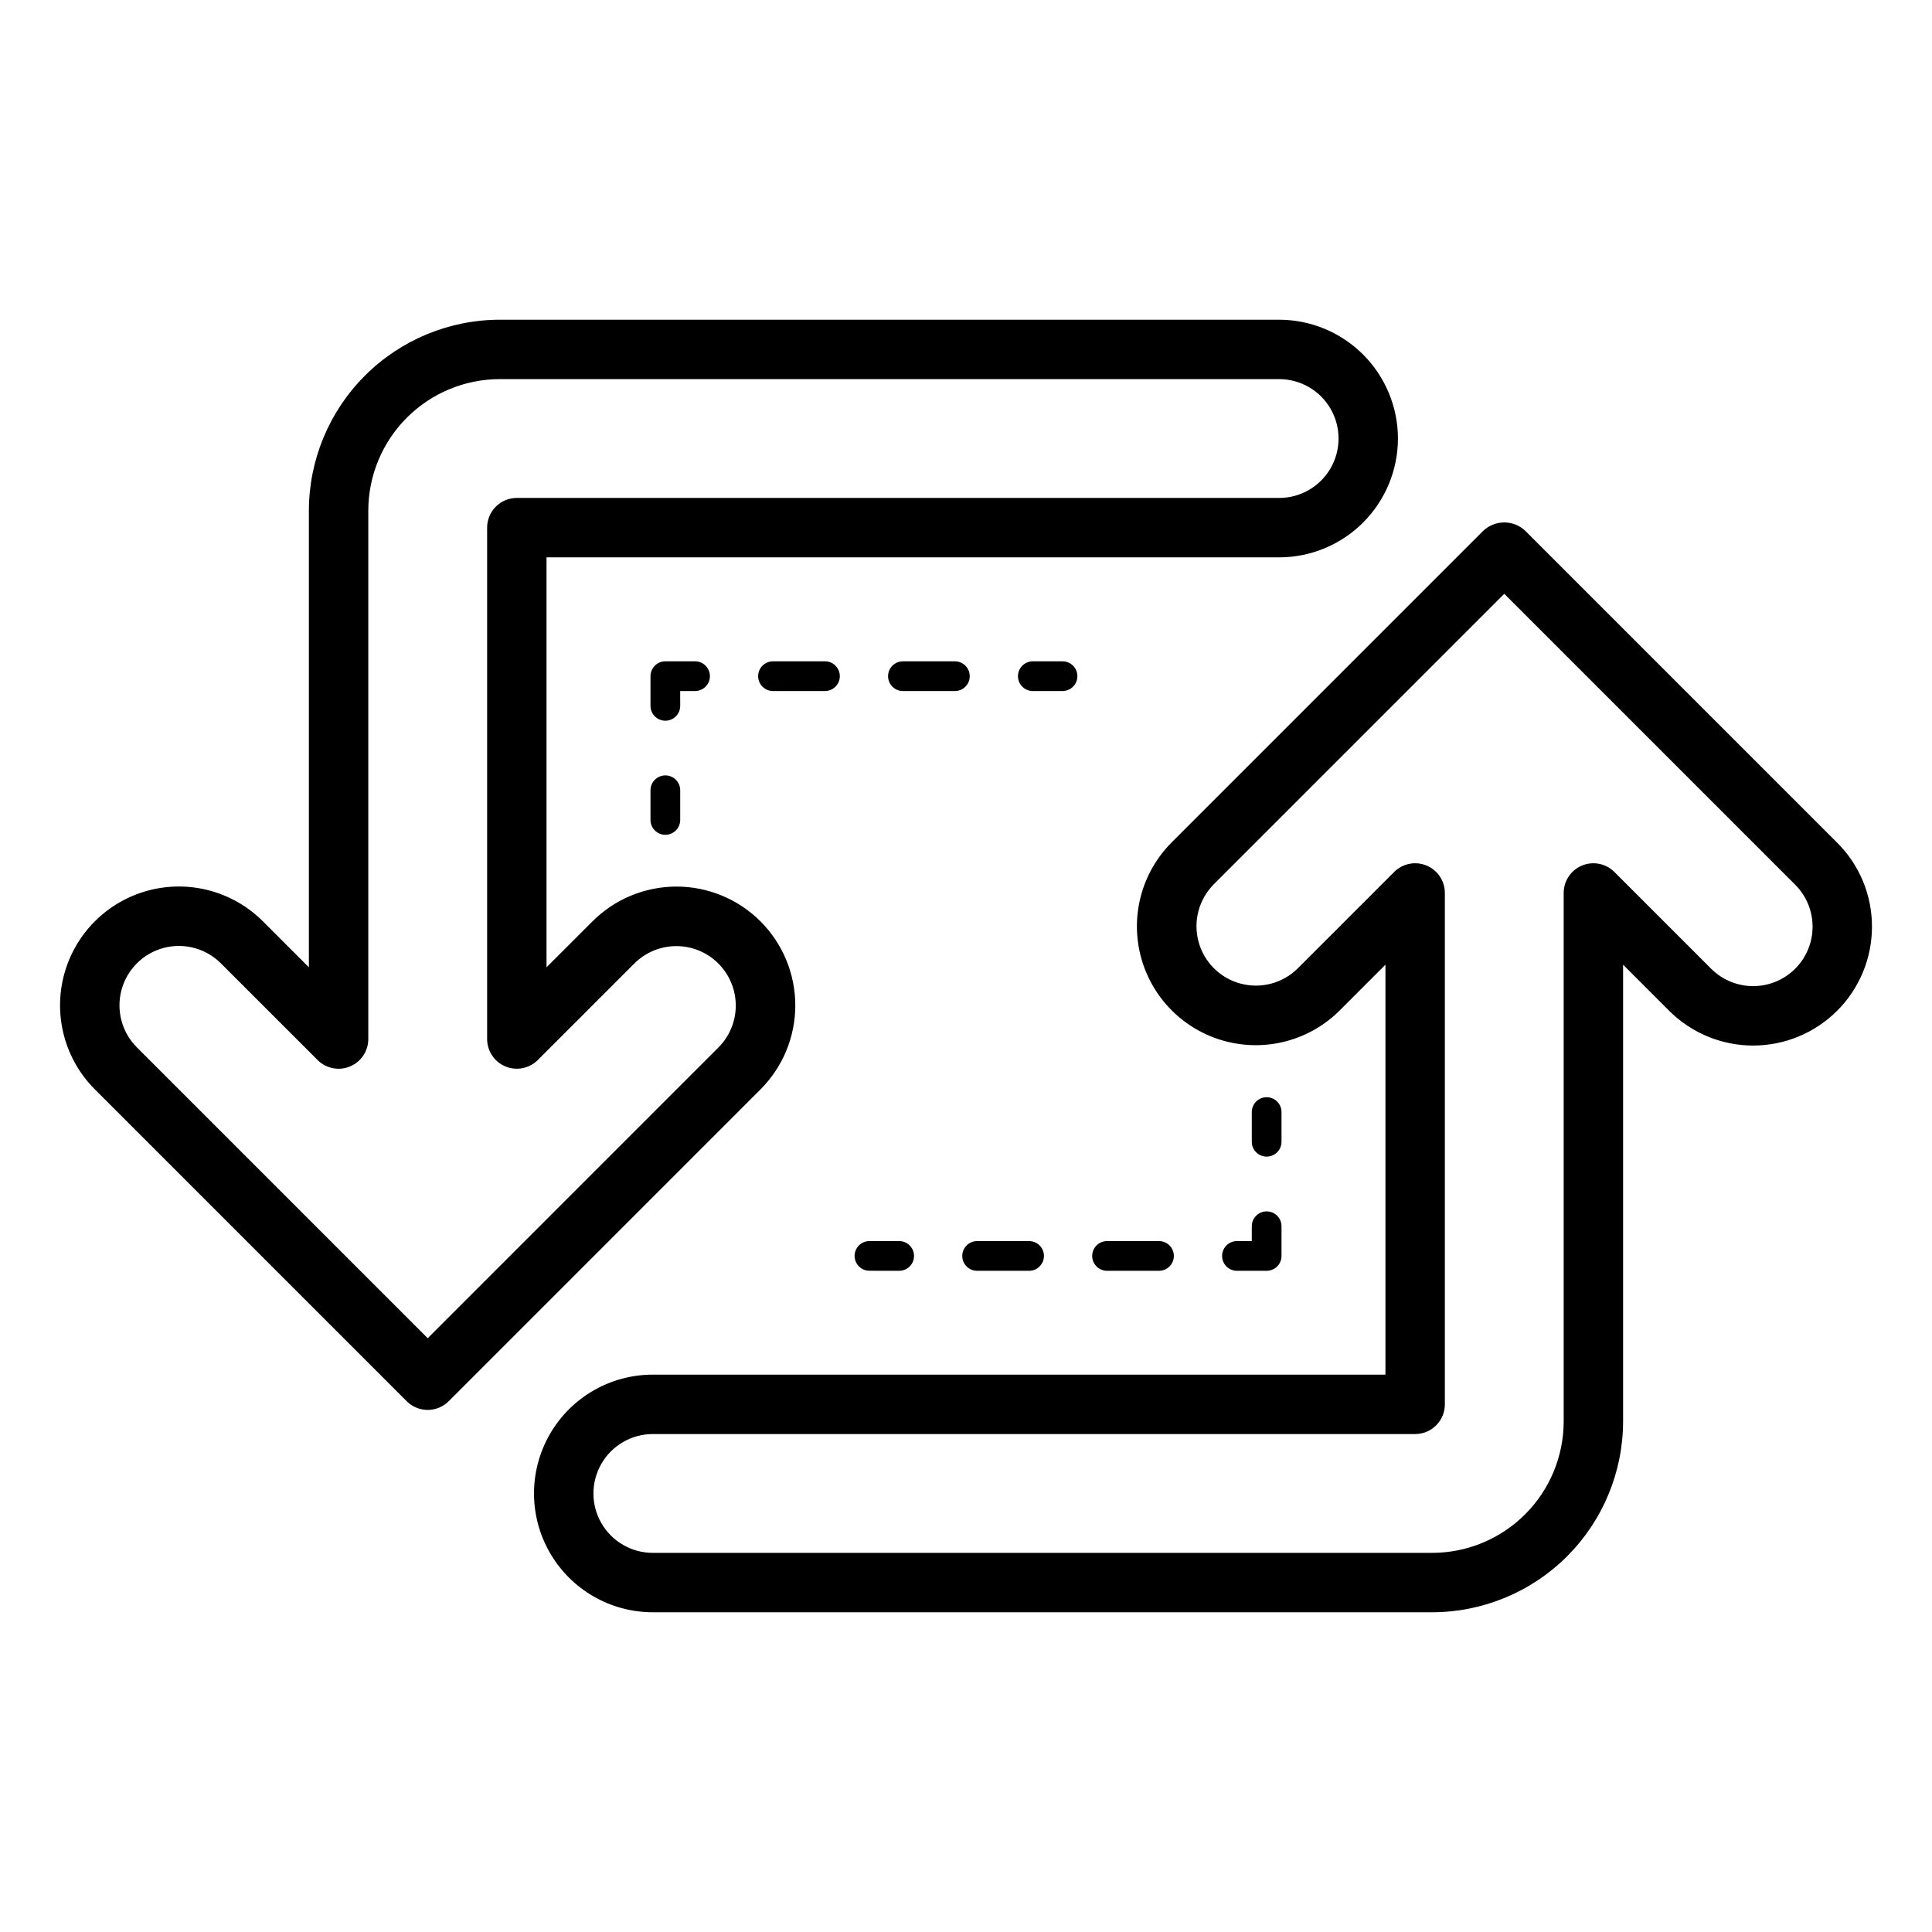 <?xml version="1.0" encoding="UTF-8"?>
<!-- The Best Svg Icon site in the world: iconSvg.co, Visit us! https://iconsvg.co -->
<svg fill="#000000" width="800px" height="800px" version="1.1" viewBox="144 144 512 512" xmlns="http://www.w3.org/2000/svg">
 <path d="m425.58 327.13h-7.871c-2.176 0-3.938-1.762-3.938-3.938 0-2.172 1.762-3.934 3.938-3.934h7.871c2.176 0 3.938 1.762 3.938 3.934 0 2.176-1.762 3.938-3.938 3.938zm-76.73-7.875c-2.172 0-3.934 1.762-3.934 3.934 0 2.176 1.762 3.938 3.934 3.938h13.773c2.176 0 3.938-1.762 3.938-3.938 0-2.172-1.762-3.934-3.938-3.934zm52.137 3.941v-0.004c0.004-1.043-0.414-2.043-1.152-2.781-0.738-0.738-1.738-1.156-2.781-1.152h-13.773c-2.172 0-3.934 1.762-3.934 3.934 0 2.176 1.762 3.938 3.934 3.938h13.773c1.043 0 2.047-0.414 2.785-1.152 0.738-0.738 1.152-1.738 1.152-2.785zm-76.73 3.934h3.938v-0.004c2.176 0 3.938-1.762 3.938-3.938 0-2.172-1.762-3.934-3.938-3.934h-7.871c-1.043 0-2.047 0.414-2.785 1.152-0.738 0.738-1.152 1.738-1.152 2.781v7.875c0 2.172 1.766 3.934 3.938 3.934 2.176 0 3.938-1.762 3.938-3.934zm-3.938 22.363 0.004-0.004c-1.043 0-2.047 0.414-2.785 1.152-0.738 0.738-1.152 1.738-1.152 2.781v7.875c0 2.172 1.766 3.934 3.938 3.934 2.176 0 3.938-1.762 3.938-3.934v-7.875c0-1.043-0.414-2.043-1.152-2.781s-1.742-1.152-2.785-1.152zm54.102 123.4h-0.004c-2.172 0-3.938 1.762-3.938 3.934 0 2.176 1.762 3.938 3.934 3.938l7.871 0.008h0.004v0.004c2.176 0 3.938-1.762 3.938-3.938 0.004-2.172-1.758-3.934-3.934-3.938zm62.953 7.879h13.773v0.004c2.172 0 3.934-1.766 3.934-3.938 0-2.176-1.762-3.938-3.934-3.938h-13.773c-2.172 0-3.938 1.762-3.938 3.938 0 2.172 1.766 3.938 3.938 3.938zm-34.43 0 13.773 0.004c2.172 0 3.938-1.766 3.938-3.938 0-2.176-1.766-3.938-3.938-3.938h-13.773c-2.172 0-3.934 1.762-3.934 3.938 0 2.172 1.762 3.938 3.934 3.938zm72.793-7.871h-3.938 0.004c-2.176 0-3.938 1.762-3.938 3.938 0 2.172 1.762 3.938 3.938 3.938h7.871c1.043 0 2.047-0.414 2.785-1.152 0.738-0.738 1.152-1.742 1.152-2.785v-7.871c0-2.176-1.762-3.938-3.938-3.938-2.172 0-3.938 1.762-3.938 3.938zm3.938-22.387c1.043 0.004 2.047-0.414 2.785-1.152 0.738-0.738 1.152-1.738 1.152-2.781v-7.871c0-2.176-1.762-3.938-3.938-3.938-2.172 0-3.938 1.762-3.938 3.938v7.871c0 1.043 0.414 2.043 1.152 2.781s1.742 1.156 2.785 1.152zm-134.17-17.781-82.594 82.605c-1.477 1.477-3.477 2.305-5.566 2.305-2.086 0-4.09-0.828-5.566-2.305l-82.66-82.664c-7.941-7.957-11.043-19.547-8.129-30.41 2.914-10.859 11.398-19.34 22.258-22.254 10.859-2.914 22.449 0.188 30.406 8.133l12.203 12.203v-121.02c0.016-13.414 5.352-26.273 14.836-35.758 9.488-9.488 22.348-14.824 35.762-14.84h206.53c8.348 0.012 16.352 3.332 22.254 9.234 5.902 5.906 9.223 13.906 9.23 22.254v0.004c-0.008 8.348-3.328 16.352-9.23 22.258-5.902 5.902-13.906 9.223-22.254 9.23l-194.15-0.004v108.64l12.141-12.137h0.004c5.902-5.918 13.914-9.25 22.273-9.254 8.355-0.008 16.375 3.309 22.285 9.219 5.91 5.91 9.23 13.93 9.223 22.285-0.004 8.359-3.332 16.375-9.254 22.273zm-6.523-22.262h0.004c-0.004-4.176-1.66-8.18-4.613-11.133-2.953-2.949-6.957-4.609-11.133-4.609-4.176 0-8.18 1.66-11.133 4.609l-25.582 25.578h0.004c-2.25 2.25-5.637 2.926-8.578 1.707s-4.859-4.09-4.859-7.273v-135.52c0-4.348 3.523-7.871 7.871-7.871l202.02 0.004c5.625 0 10.824-3 13.637-7.875 2.812-4.871 2.812-10.871 0-15.746-2.812-4.871-8.012-7.871-13.637-7.871h-206.53c-9.242 0.008-18.102 3.684-24.633 10.219-6.535 6.535-10.211 15.391-10.219 24.633v140.03c0 3.184-1.918 6.055-4.859 7.273s-6.328 0.543-8.578-1.707l-25.645-25.641c-3.977-3.965-9.77-5.512-15.195-4.055s-9.664 5.695-11.125 11.121c-1.457 5.426 0.086 11.219 4.051 15.199l77.094 77.098 77.027-77.035h0.004c2.961-2.949 4.617-6.957 4.609-11.133zm301.11-20.879c0 8.352-3.32 16.359-9.223 22.262-5.906 5.906-13.914 9.223-22.266 9.227-8.348 0-16.359-3.316-22.266-9.219l-12.203-12.207v121.02c-0.016 13.414-5.352 26.273-14.836 35.758s-22.348 14.82-35.762 14.836h-206.53c-11.25 0-21.645-6.004-27.27-15.746-5.625-9.742-5.625-21.746 0-31.488 5.625-9.742 16.02-15.742 27.27-15.742h194.15v-108.64l-12.141 12.141v0.004c-7.961 7.934-19.543 11.023-30.398 8.109-10.855-2.914-19.332-11.391-22.246-22.246-2.914-10.852 0.176-22.438 8.113-30.395l82.594-82.598c3.125-2.953 8.008-2.953 11.133 0l82.66 82.664c5.922 5.891 9.242 13.906 9.219 22.262zm-15.742 0c0.012-4.176-1.648-8.184-4.609-11.133l-77.094-77.098-77.027 77.031v0.004c-3.938 3.984-5.457 9.762-3.996 15.168s5.684 9.629 11.094 11.09c5.406 1.461 11.184-0.062 15.168-3.996l25.582-25.578h-0.004c2.254-2.25 5.637-2.922 8.578-1.707 2.941 1.219 4.859 4.09 4.859 7.273v135.52c0.004 2.09-0.828 4.09-2.305 5.566-1.477 1.477-3.477 2.309-5.566 2.305h-202.02c-5.625 0-10.824 3.004-13.637 7.875-2.809 4.871-2.809 10.871 0 15.742 2.812 4.871 8.012 7.871 13.637 7.871h206.53c9.242-0.008 18.102-3.684 24.633-10.215 6.535-6.535 10.211-15.391 10.219-24.633v-140.03c0-3.184 1.918-6.055 4.859-7.273 2.941-1.215 6.328-0.543 8.578 1.707l25.645 25.645c2.953 2.949 6.957 4.609 11.133 4.609 4.176-0.004 8.18-1.66 11.133-4.613s4.613-6.957 4.613-11.133z"/>
</svg>